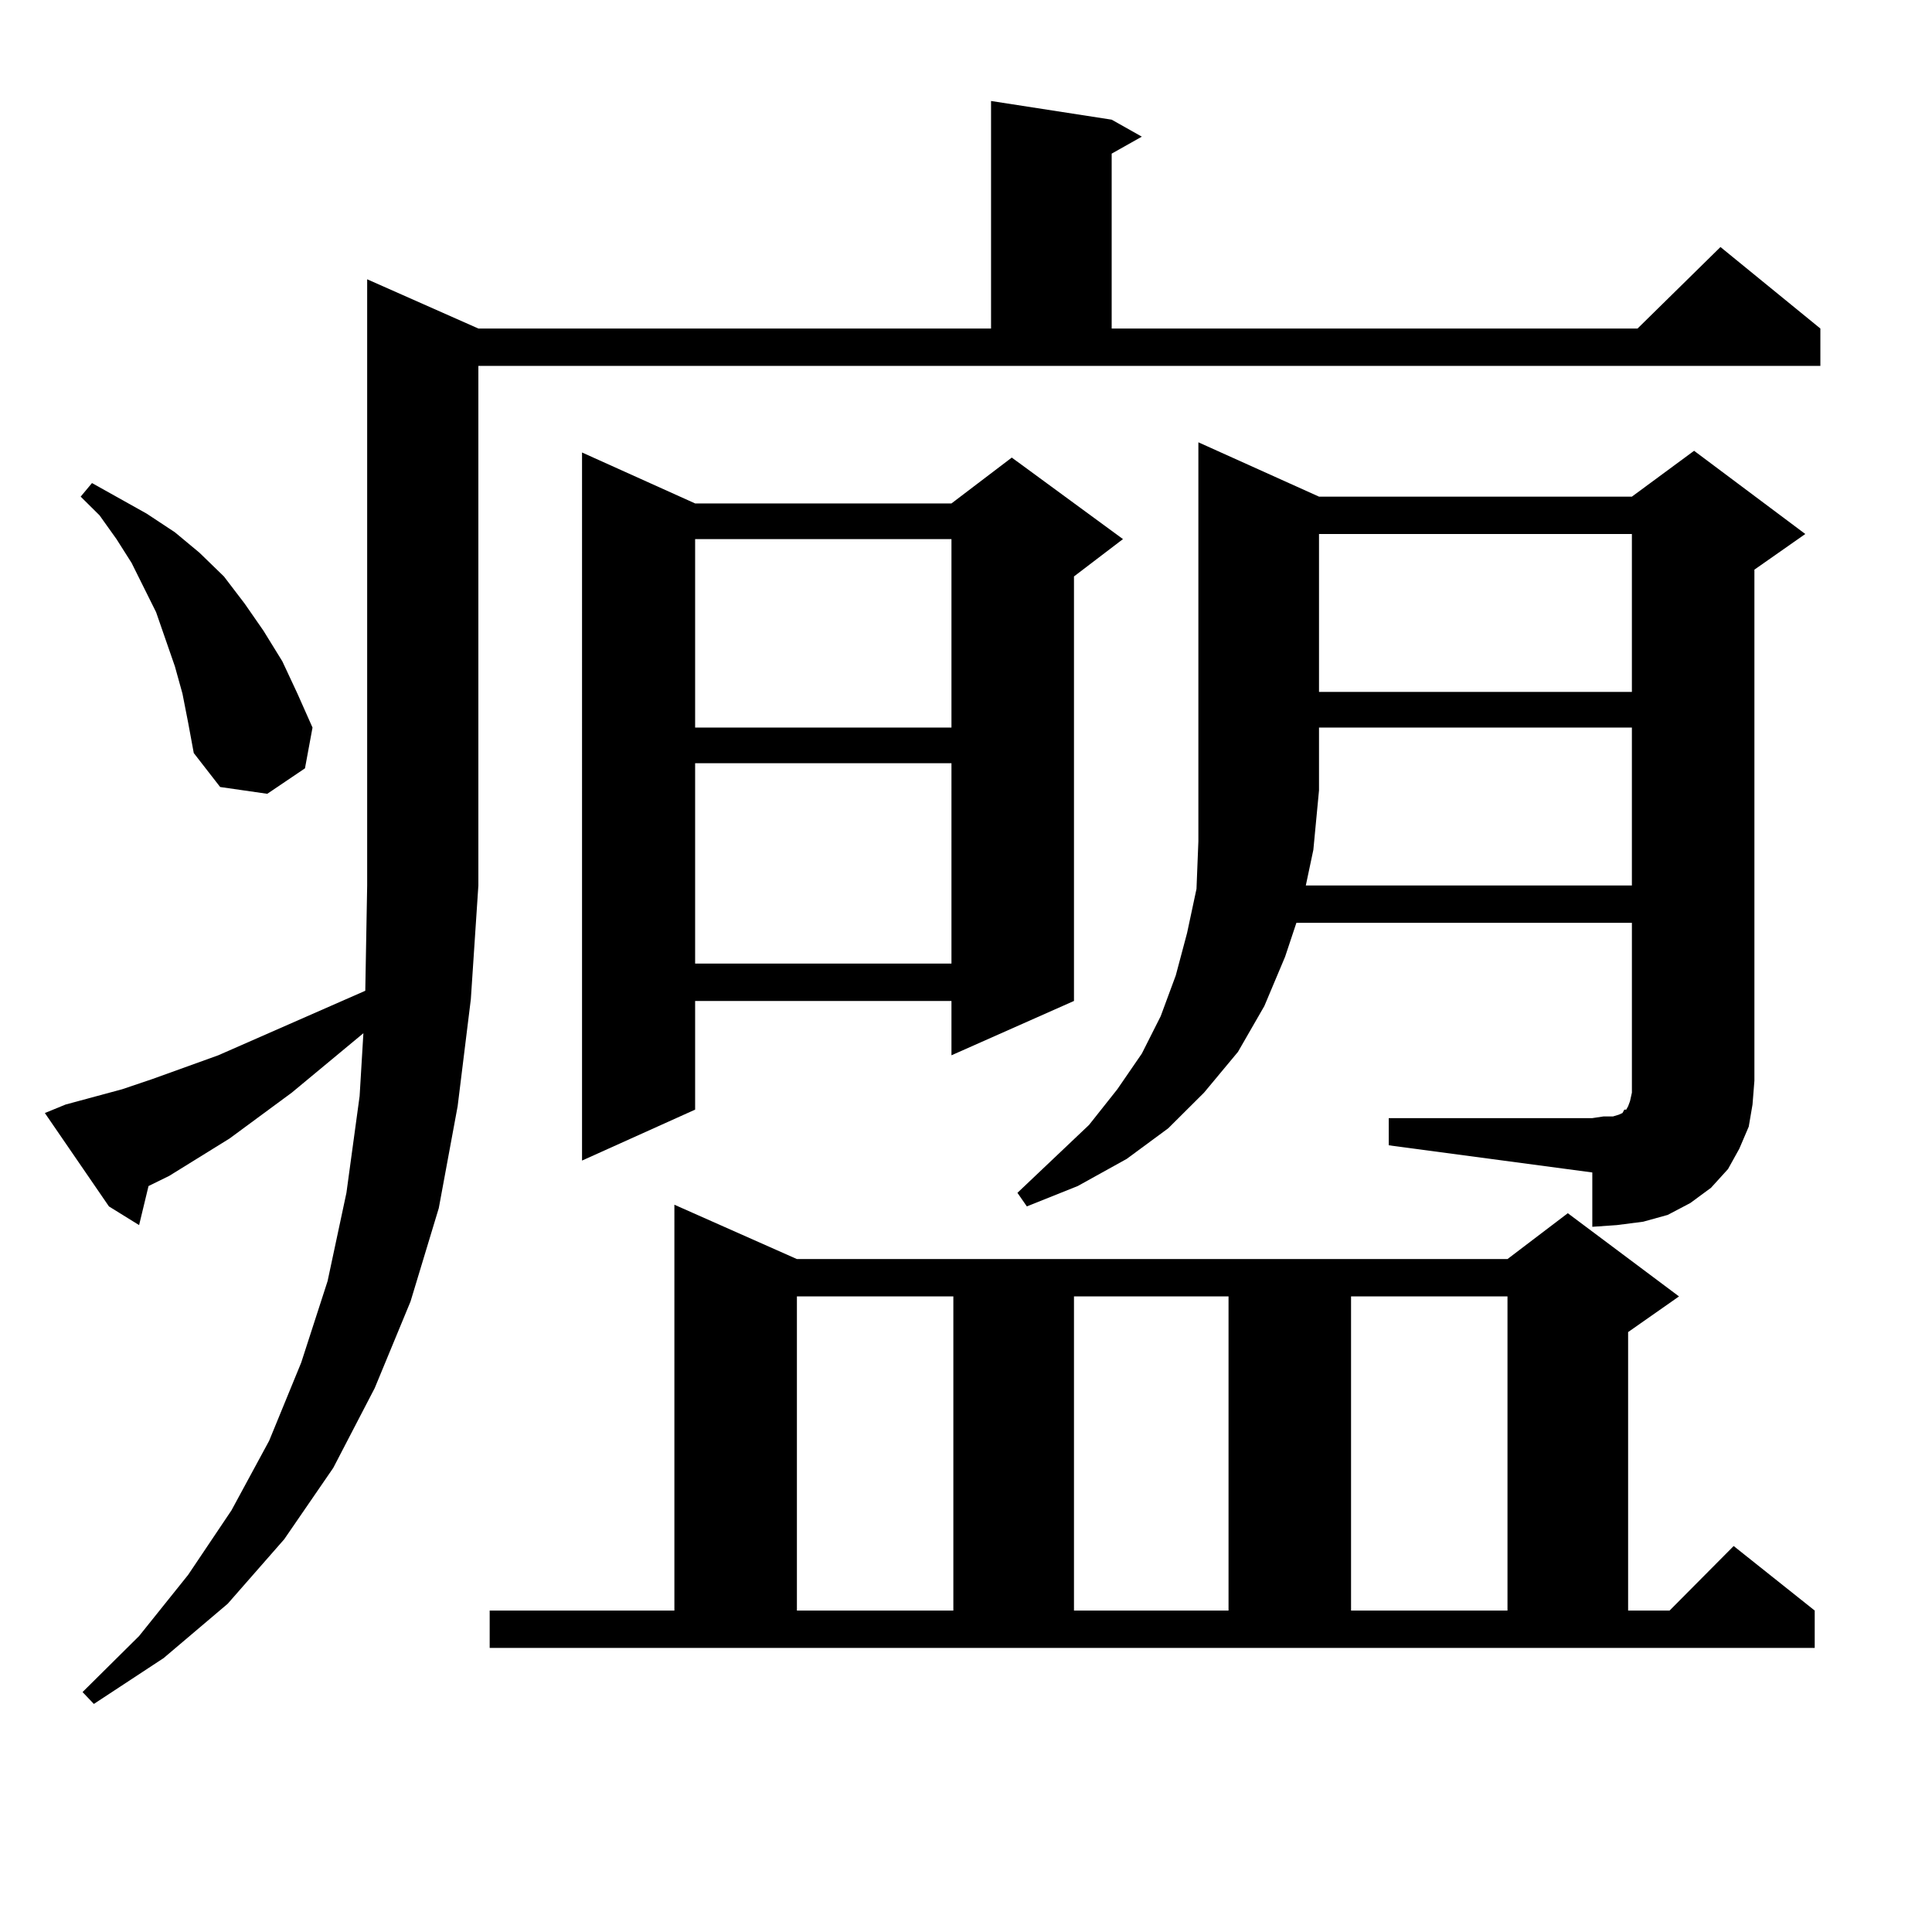 <?xml version="1.0" encoding="utf-8"?>
<!-- Generator: Adobe Illustrator 16.0.0, SVG Export Plug-In . SVG Version: 6.00 Build 0)  -->
<!DOCTYPE svg PUBLIC "-//W3C//DTD SVG 1.1//EN" "http://www.w3.org/Graphics/SVG/1.1/DTD/svg11.dtd">
<svg version="1.1" id="图层_1" xmlns="http://www.w3.org/2000/svg" xmlns:xlink="http://www.w3.org/1999/xlink" x="0px" y="0px"
	 width="1000px" height="1000px" viewBox="0 0 1000 1000" enable-background="new 0 0 1000 1000" xml:space="preserve">
<path d="M33.95,571.707l29.268-7.91l15.609-5.273l34.146-12.305l76.096-33.398l0.976-54.492v-313.77l57.56,25.488h265.359V52.273
	l62.438,9.668l15.609,8.789L575.4,79.52v90.527h272.188l42.926-42.188l51.706,42.188v19.336H247.604v268.945l-3.902,58.887
	l-6.829,55.371l-9.756,52.734l-14.634,48.34l-18.536,44.824l-21.463,41.309l-25.365,36.914l-29.268,33.398l-33.17,28.125
	l-36.097,23.73l-5.854-6.152l29.268-29.004l25.365-31.641l22.438-33.398l19.512-36.035l16.585-40.43l13.658-42.188l9.756-45.703
	l6.829-50.098l1.951-32.52l-37.072,30.762l-32.194,23.73l-31.219,19.336l-10.731,5.273l-4.878,20.215l-15.609-9.668l-33.17-48.34
	L33.95,571.707z M94.437,359.012l-3.902-14.063l-4.878-14.063l-4.878-14.063l-12.683-25.488l-7.805-12.305l-8.78-12.305
	l-9.756-9.668l5.854-7.031l28.292,15.82l14.634,9.668l12.683,10.547l12.683,12.305l10.731,14.063l9.756,14.063l9.756,15.82
	l7.805,16.699l7.805,17.578l-3.902,21.094l-19.512,13.184l-24.39-3.516l-13.658-17.578l-2.927-15.82L94.437,359.012z
	 M253.457,833.621h95.607V623.563l63.413,28.125h367.796l31.219-23.73l57.56,43.066l-26.341,18.457v144.141h21.463l33.17-33.398
	l41.95,33.398v19.336H253.457V833.621z M359.796,260.574h132.68l31.219-23.73l57.56,42.188l-25.365,19.336v219.727l-63.413,28.125
	v-28.125h-132.68v56.25l-58.535,26.367V234.207L359.796,260.574z M359.796,279.031v97.559h132.68v-97.559H359.796z M359.796,395.047
	v103.711h132.68V395.047H359.796z M412.478,671.023v162.598h80.974V671.023H412.478z M905.148,583.133l-4.878,11.426l-5.854,10.547
	l-8.78,9.668l-10.731,7.91l-11.707,6.152l-12.683,3.516l-13.658,1.758l-12.683,0.879v-28.125l-105.363-14.063v-14.063h105.363
	l5.854-0.879h4.878l2.927-0.879l1.951-0.879l0.976-1.758h0.976l0.976-1.758l0.976-2.637l0.976-4.395v-6.152v-81.738H671.008
	l-5.854,17.578l-10.731,25.488l-13.658,23.73l-17.561,21.094l-18.536,18.457l-21.463,15.82l-25.365,14.063l-26.341,10.547
	l-4.878-7.031l37.072-35.156l14.634-18.457l12.683-18.457l9.756-19.336l7.805-21.094l5.854-21.973l4.878-22.852l0.976-24.609
	v-26.367V228.934l62.438,28.125h161.947l32.194-23.73l57.56,43.066l-26.341,18.457v264.551l-0.976,12.305L905.148,583.133z
	 M555.889,671.023v162.598h79.998V671.023H555.889z M675.886,458.328h168.776V376.59H682.715v32.52l-2.927,30.762L675.886,458.328z
	 M682.715,276.395v81.738h161.947v-81.738H682.715z M699.3,671.023v162.598h80.974V671.023H699.3z"/>
</svg>
